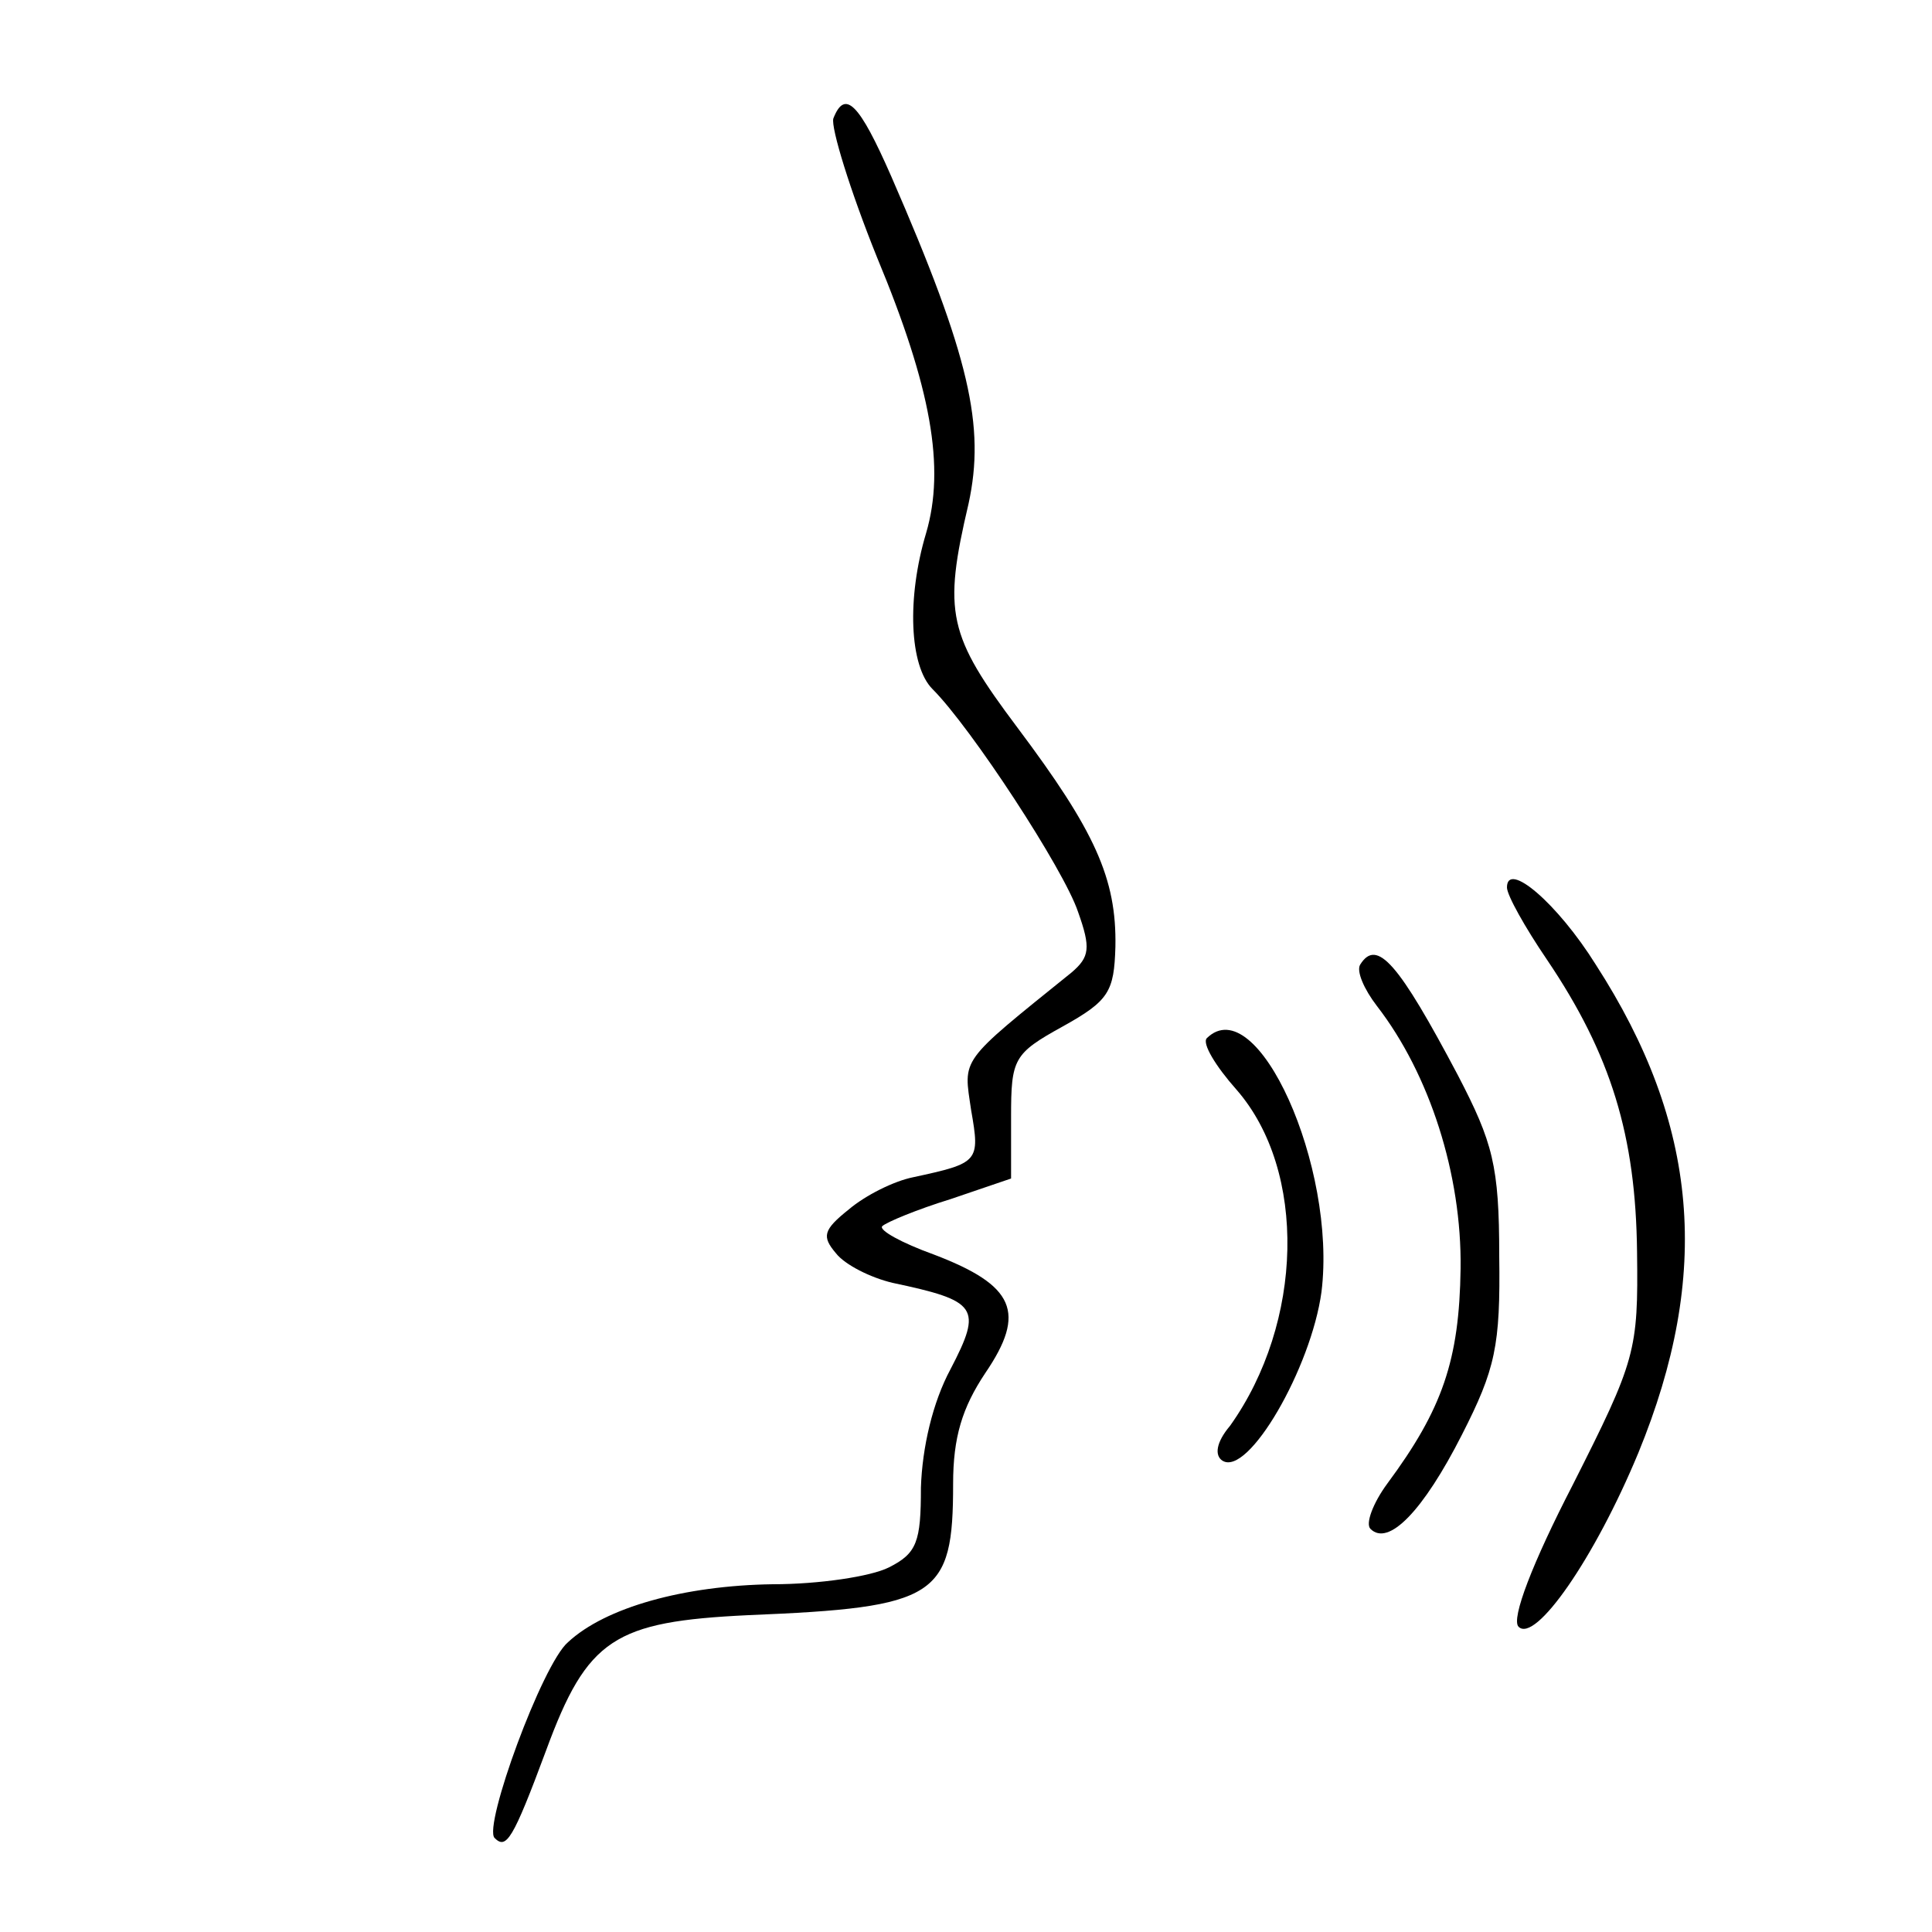 <?xml version="1.0" standalone="no"?>
<!DOCTYPE svg PUBLIC "-//W3C//DTD SVG 20010904//EN"
 "http://www.w3.org/TR/2001/REC-SVG-20010904/DTD/svg10.dtd">
<svg version="1.0" xmlns="http://www.w3.org/2000/svg"
 width="150pt" height="150pt" viewBox="0 0 150 150"
 preserveAspectRatio="xMidYMid meet">

<g transform="translate(0,150) scale(0.1,-0.1)"
fill="#000000" stroke="none">
<path d="M647 1408 c-2 -7 13 -56 34 -108 42 -101 53 -163 38 -214 -15 -50
-13 -103 5 -121 30 -30 102 -140 113 -173 10 -28 9 -35 -5 -47 -88 -71 -84
-66 -78 -107 7 -40 6 -41 -45 -52 -15 -3 -37 -14 -50 -25 -20 -16 -21 -21 -10
-34 7 -9 27 -19 44 -23 66 -14 70 -19 45 -67 -14 -26 -22 -61 -23 -92 0 -42
-3 -51 -25 -62 -14 -7 -54 -13 -90 -13 -69 -1 -130 -18 -159 -45 -20 -17 -66
-143 -57 -152 9 -9 14 -2 40 68 32 87 53 100 157 105 147 6 159 14 159 102 0
36 7 59 25 86 32 47 23 68 -40 92 -25 9 -43 19 -40 22 3 3 27 13 53 21 l47 16
0 48 c0 45 2 49 40 70 36 20 40 27 41 62 1 53 -16 90 -76 170 -54 72 -58 89
-38 174 13 60 1 114 -60 254 -25 57 -36 68 -45 45z"/>
<path d="M1170 811 c0 -6 14 -31 31 -56 50 -74 69 -137 70 -227 1 -77 -1 -84
-50 -181 -31 -60 -48 -104 -42 -110 13 -13 59 53 93 135 57 139 47 255 -33
379 -30 48 -69 81 -69 60z"/>
<path d="M1056 751 c-3 -5 3 -19 13 -32 41 -53 66 -131 65 -204 -1 -71 -14
-109 -57 -167 -11 -15 -17 -31 -13 -35 14 -14 41 14 71 73 26 51 30 69 29 139
0 70 -5 88 -32 140 -46 87 -63 107 -76 86z"/>
<path d="M937 694 c-4 -4 7 -22 23 -40 55 -63 52 -181 -5 -261 -11 -13 -12
-23 -6 -27 20 -13 69 72 77 131 12 97 -50 235 -89 197z"/>
</g>
</svg>
